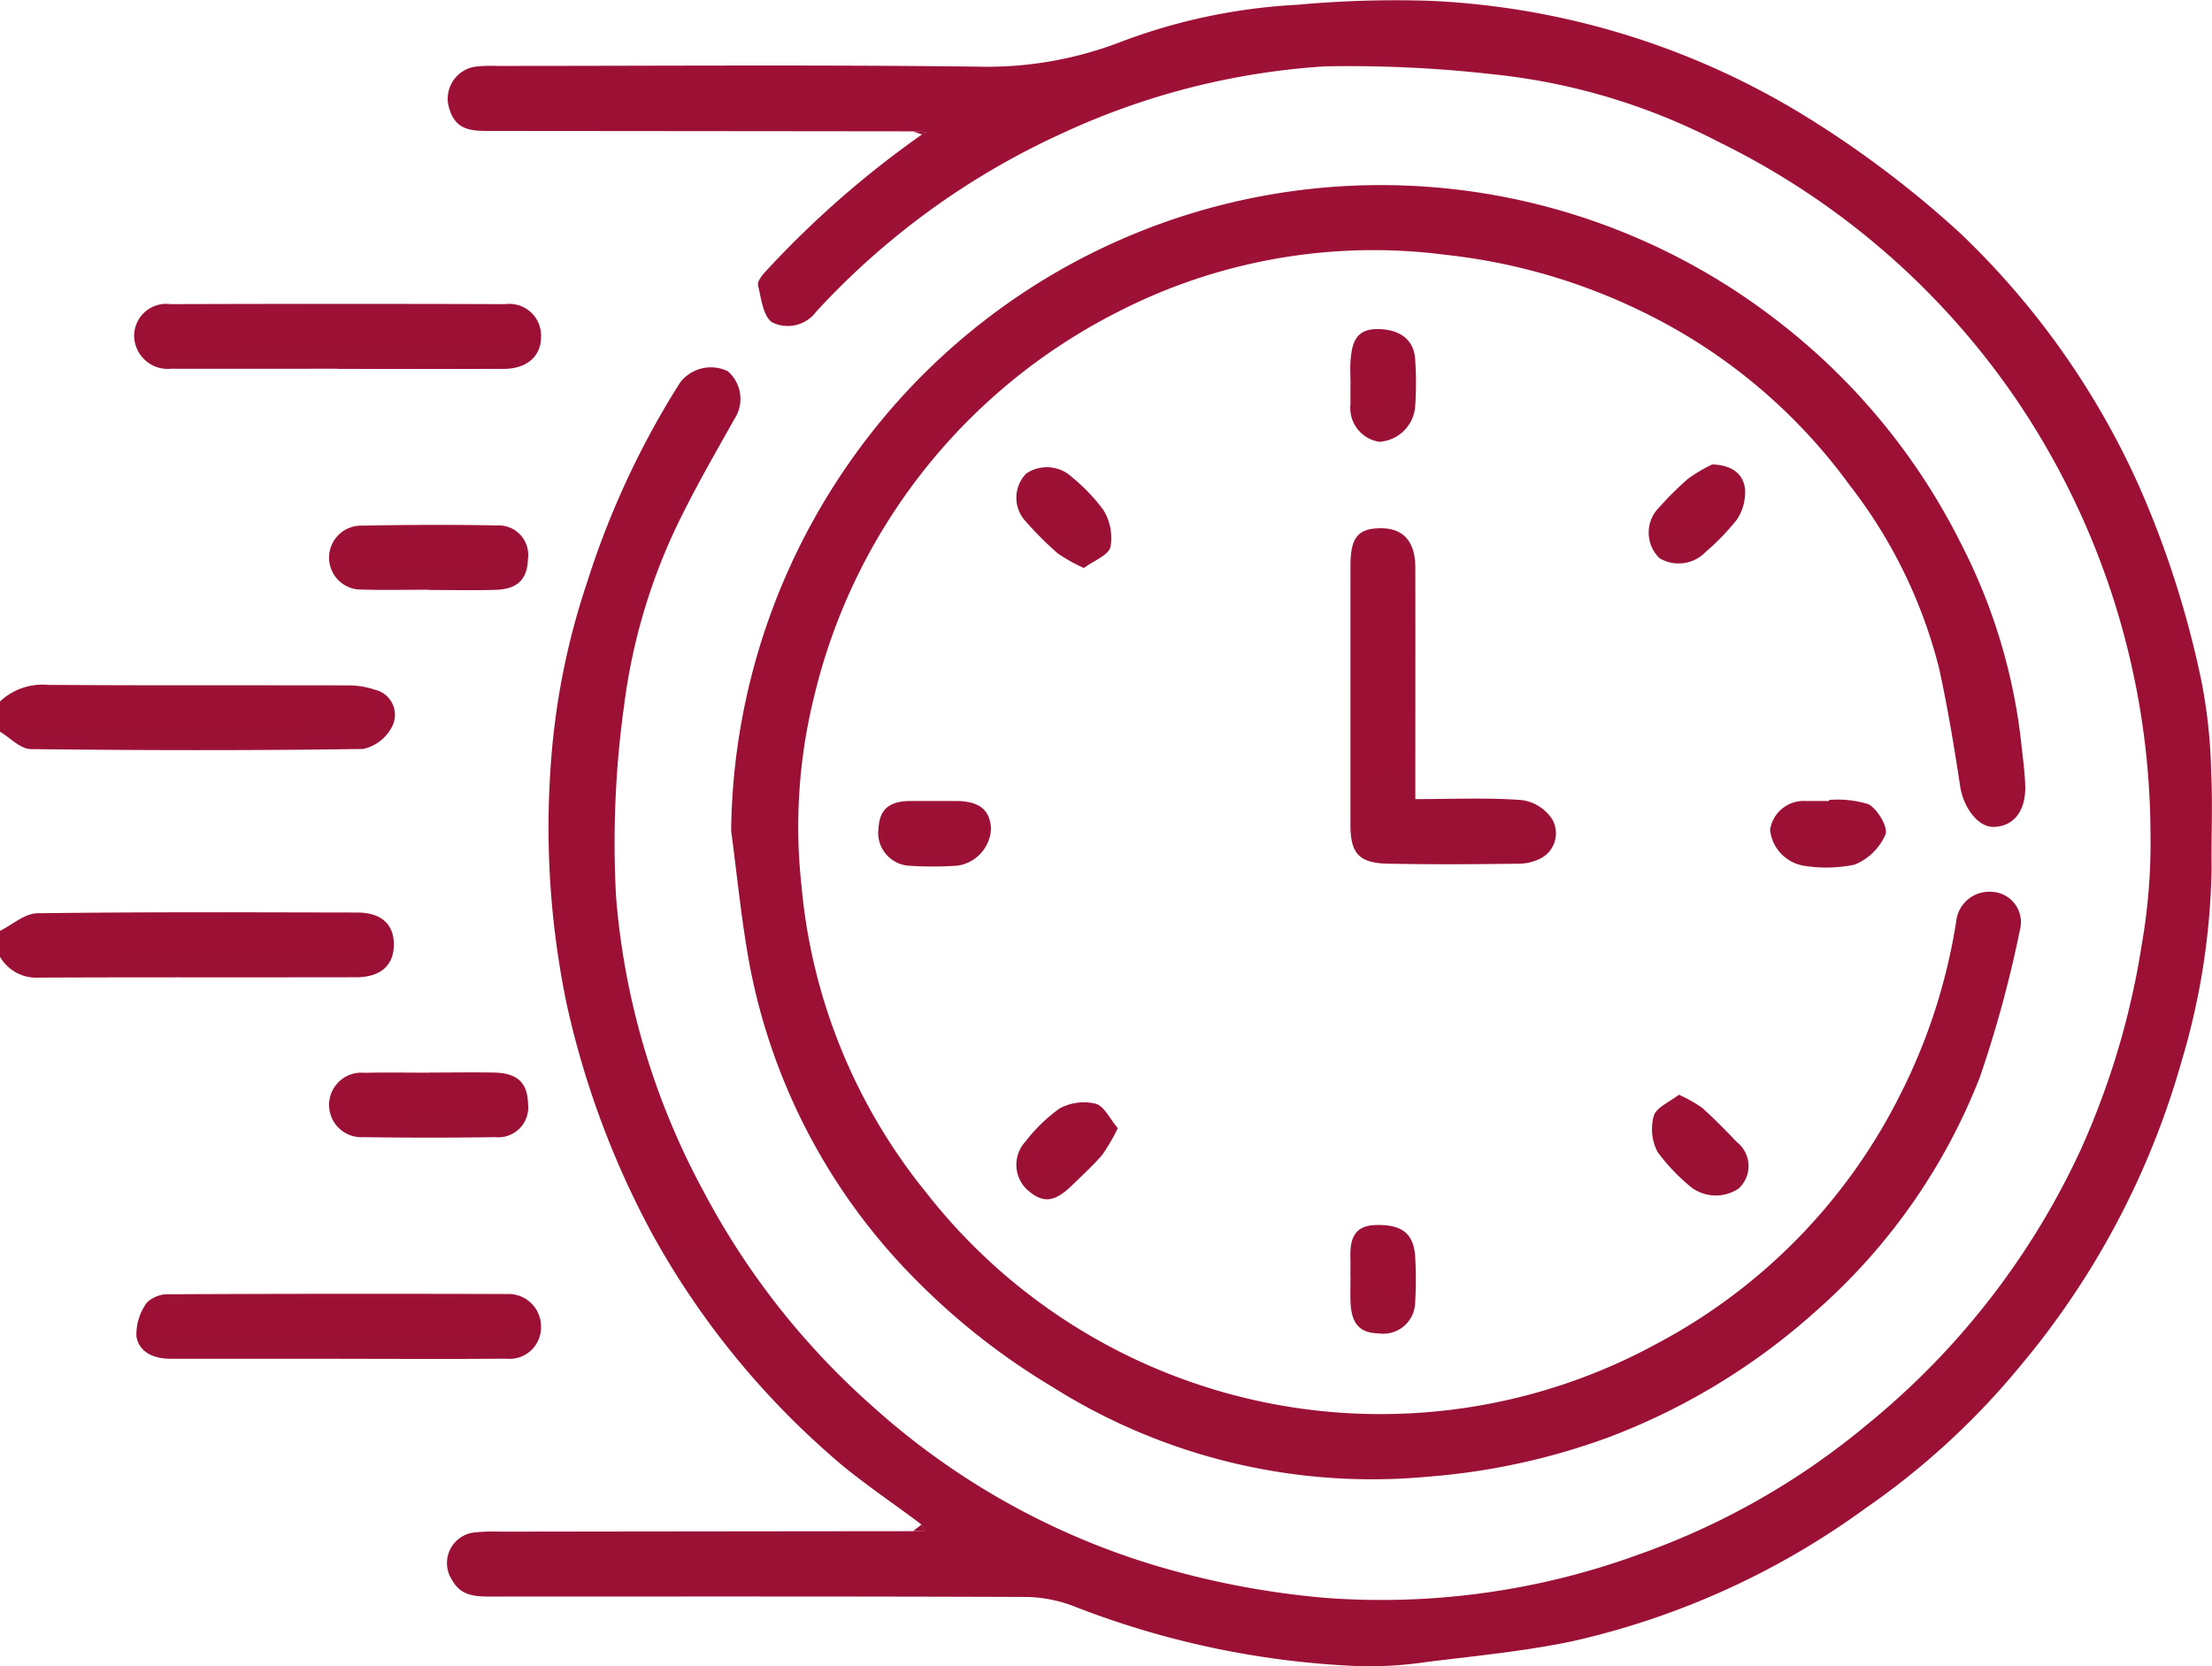 <svg xmlns="http://www.w3.org/2000/svg" xmlns:xlink="http://www.w3.org/1999/xlink" id="Group_20" data-name="Group 20" width="94.713" height="71.356" viewBox="0 0 94.713 71.356"><defs><linearGradient id="linear-gradient" x1="4.039" y1="9.534" x2="1.392" y2="-8.776" gradientUnits="objectBoundingBox"><stop offset="0" stop-color="#7d0827"></stop><stop offset="1" stop-color="#ba1843"></stop></linearGradient><clipPath id="clip-path"><rect id="Rectangle_53" data-name="Rectangle 53" width="94.713" height="71.356" fill="url(#linear-gradient)"></rect></clipPath></defs><g id="Group_19" data-name="Group 19" clip-path="url(#clip-path)"><path id="Path_53" data-name="Path 53" d="M0,148.517a2.661,2.661,0,0,1,2.07-.709c4.313.03,8.627.01,12.941.022a3.561,3.561,0,0,1,1.064.192,1.1,1.1,0,0,1,.74,1.516,1.833,1.833,0,0,1-1.267,1.013c-4.744.071-9.489.062-14.234.006-.441-.005-.876-.484-1.314-.743v-1.3" transform="translate(0 -118.481)" fill="url(#linear-gradient)"></path><path id="Path_54" data-name="Path 54" d="M0,197.679c.531-.262,1.06-.745,1.594-.752,4.566-.061,9.133-.039,13.7-.032,1.015,0,1.56.489,1.57,1.344.011.9-.554,1.426-1.608,1.428-4.536.01-9.072-.006-13.608.015A1.791,1.791,0,0,1,0,198.791v-1.112" transform="translate(0 -157.821)" fill="url(#linear-gradient)"></path><path id="Path_55" data-name="Path 55" d="M116.84,65.281c-1.318-1-2.713-1.907-3.94-3.006a35.113,35.113,0,0,1-7.575-9.414A37.844,37.844,0,0,1,101.649,43a37.186,37.186,0,0,1-.692-10.1,31.262,31.262,0,0,1,1.575-7.994,36.65,36.65,0,0,1,3.965-8.514,1.66,1.66,0,0,1,2.044-.5,1.564,1.564,0,0,1,.293,2.043c-.737,1.311-1.489,2.616-2.163,3.959a25.226,25.226,0,0,0-2.554,8.241,42.664,42.664,0,0,0-.357,8.231,31.752,31.752,0,0,0,3.747,12.646,32.565,32.565,0,0,0,7.22,9.192,31.723,31.723,0,0,0,12.405,6.914,36.247,36.247,0,0,0,6.971,1.3,32.124,32.124,0,0,0,13.507-1.876,31.738,31.738,0,0,0,9.775-5.588,33.031,33.031,0,0,0,9.077-11.693,34.158,34.158,0,0,0,2.639-8.881,25.335,25.335,0,0,0,.362-4.72,33.3,33.3,0,0,0-5.7-18.487,32.919,32.919,0,0,0-12.8-11.1,26.919,26.919,0,0,0-9.727-2.9,54.375,54.375,0,0,0-7.13-.331,31.413,31.413,0,0,0-11.241,2.867,32.706,32.706,0,0,0-10.53,7.633,1.517,1.517,0,0,1-1.88.466c-.389-.237-.475-1.024-.614-1.586-.041-.164.168-.43.321-.595a41.747,41.747,0,0,1,6.7-5.87l.191-.107-.582-.026q-9.077-.01-18.154-.017c-.729,0-1.4-.025-1.677-.9a1.387,1.387,0,0,1,1.081-1.85,5.942,5.942,0,0,1,.924-.034c6.854,0,13.709-.053,20.562.03a15.9,15.9,0,0,0,6.116-1.04,24.954,24.954,0,0,1,7.62-1.609,45.73,45.73,0,0,1,5.694-.168,33.505,33.505,0,0,1,16.5,5.222,43.91,43.91,0,0,1,6.172,4.721,34.391,34.391,0,0,1,7.658,10.822,41.659,41.659,0,0,1,2.707,8.511,22.865,22.865,0,0,1,.389,3.784c.064,1.356,0,2.718.017,4.077a30.473,30.473,0,0,1-1.286,8.27A35.167,35.167,0,0,1,163.9,58.476a32.543,32.543,0,0,1-6.642,6.11,33.949,33.949,0,0,1-12.547,5.691c-2.055.433-4.162.628-6.251.89a16.929,16.929,0,0,1-2.824.18,37.707,37.707,0,0,1-12.193-2.537,5.918,5.918,0,0,0-2.082-.428c-7.626-.03-15.252-.019-22.878-.018-.675,0-1.341.016-1.737-.7a1.319,1.319,0,0,1,1.018-2.051,7.72,7.72,0,0,1,1.017-.028q8.845-.012,17.69-.02l.518-.019-.154-.264" transform="translate(-77.384 0)" fill="url(#linear-gradient)"></path><path id="Path_56" data-name="Path 56" d="M157.786,67.538a28.067,28.067,0,0,1,5.7-16.644,27.724,27.724,0,0,1,39.139-5.162,27.6,27.6,0,0,1,7.837,9.543,24.515,24.515,0,0,1,2.556,8.439c.066.634.16,1.267.178,1.9.03,1.081-.5,1.743-1.355,1.758-.669.011-1.292-.83-1.429-1.731-.258-1.687-.535-3.375-.9-5.042a21.192,21.192,0,0,0-3.84-7.867,23.81,23.81,0,0,0-8.918-7.444,25.385,25.385,0,0,0-8.379-2.413,23.956,23.956,0,0,0-14.117,2.489,24.946,24.946,0,0,0-12.913,16.4,23.139,23.139,0,0,0-.55,8.1,24.281,24.281,0,0,0,5.323,13.142,24.7,24.7,0,0,0,31.34,6.474,24.427,24.427,0,0,0,10.4-10.673,24.848,24.848,0,0,0,2.382-7.388,1.418,1.418,0,0,1,1.5-1.268A1.3,1.3,0,0,1,213,71.628a50.373,50.373,0,0,1-1.754,6.479,25.838,25.838,0,0,1-6.975,9.965,28.177,28.177,0,0,1-8.921,5.439,28.825,28.825,0,0,1-7.716,1.683,25.648,25.648,0,0,1-16.09-3.841,29.465,29.465,0,0,1-5.762-4.5A25.961,25.961,0,0,1,158.562,73.2c-.342-1.872-.522-3.773-.776-5.661" transform="translate(-126.48 -31.964)" fill="url(#linear-gradient)"></path><path id="Path_57" data-name="Path 57" d="M294.2,125.616c1.585,0,3.065-.069,4.533.039a1.844,1.844,0,0,1,1.336.84,1.214,1.214,0,0,1-.437,1.622,2.087,2.087,0,0,1-.945.264c-1.88.024-3.762.037-5.642,0-1.258-.023-1.623-.43-1.624-1.663q0-5.55,0-11.1c0-1.219.332-1.607,1.33-1.6.94.006,1.445.578,1.447,1.676.005,3.267,0,6.534,0,9.919" transform="translate(-233.597 -91.398)" fill="url(#linear-gradient)"></path><path id="Path_58" data-name="Path 58" d="M37.66,68.337c-2.374,0-4.748.006-7.122,0a1.438,1.438,0,0,1-1.586-1.366,1.371,1.371,0,0,1,1.552-1.4q7.168-.023,14.337,0a1.357,1.357,0,0,1,1.531,1.424c-.006.818-.618,1.346-1.59,1.348q-3.561.008-7.122,0" transform="translate(-23.207 -52.548)" fill="url(#linear-gradient)"></path><path id="Path_59" data-name="Path 59" d="M38.079,282c-2.408,0-4.816,0-7.225,0-.712,0-1.348-.262-1.469-.954a2.3,2.3,0,0,1,.444-1.447,1.3,1.3,0,0,1,.964-.361q7.225-.034,14.449-.01a1.391,1.391,0,0,1,1.466,1.4,1.347,1.347,0,0,1-1.5,1.368c-2.377.022-4.755.007-7.132.006" transform="translate(-23.543 -223.818)" fill="url(#linear-gradient)"></path><path id="Path_60" data-name="Path 60" d="M75.272,116.053c-.955,0-1.911.022-2.865-.007a1.369,1.369,0,1,1-.024-2.737c1.941-.036,3.883-.046,5.824-.008a1.259,1.259,0,0,1,1.3,1.425c-.024.876-.437,1.3-1.373,1.331-.954.029-1.91.007-2.866.007v-.01" transform="translate(-56.901 -90.801)" fill="url(#linear-gradient)"></path><path id="Path_61" data-name="Path 61" d="M75.284,231.453c.925,0,1.849-.016,2.774,0,1,.022,1.432.434,1.454,1.345a1.28,1.28,0,0,1-1.407,1.42q-2.819.043-5.639,0a1.382,1.382,0,1,1,.046-2.754c.924-.023,1.849-.005,2.773-.005v-.005" transform="translate(-56.902 -185.526)" fill="url(#linear-gradient)"></path><path id="Path_62" data-name="Path 62" d="M384.532,172.643a4.39,4.39,0,0,1,1.693.187c.387.218.839.987.716,1.294a2.44,2.44,0,0,1-1.323,1.289,5.966,5.966,0,0,1-2.2.042,1.74,1.74,0,0,1-1.417-1.535,1.455,1.455,0,0,1,1.509-1.233c.338,0,.676,0,1.015,0,0-.015,0-.029,0-.044" transform="translate(-306.21 -138.389)" fill="url(#linear-gradient)"></path><path id="Path_63" data-name="Path 63" d="M191.884,172.861c.338,0,.677,0,1.015,0,.988.006,1.448.365,1.5,1.174a1.674,1.674,0,0,1-1.436,1.595,15.41,15.41,0,0,1-2.121,0,1.413,1.413,0,0,1-1.262-1.592c.052-.826.455-1.172,1.377-1.177.308,0,.615,0,.923,0" transform="translate(-151.966 -138.563)" fill="url(#linear-gradient)"></path><path id="Path_64" data-name="Path 64" d="M291.4,73.421c0-.369-.026-.739.006-1.105.058-.67.21-1.267,1.079-1.289.96-.024,1.611.409,1.678,1.248a14.1,14.1,0,0,1,0,2.118,1.643,1.643,0,0,1-1.528,1.458,1.46,1.46,0,0,1-1.238-1.6c0-.276,0-.553,0-.829" transform="translate(-233.573 -56.934)" fill="url(#linear-gradient)"></path><path id="Path_65" data-name="Path 65" d="M358.511,100.225c.8.029,1.311.365,1.4,1.037a2.1,2.1,0,0,1-.354,1.335,10.244,10.244,0,0,1-1.343,1.387,1.6,1.6,0,0,1-1.963.257,1.525,1.525,0,0,1-.005-2.186,13.64,13.64,0,0,1,1.244-1.231,6.767,6.767,0,0,1,1.023-.6" transform="translate(-285.194 -80.339)" fill="url(#linear-gradient)"></path><path id="Path_66" data-name="Path 66" d="M357.646,236.251a5.87,5.87,0,0,1,.989.553c.525.469,1.019.975,1.506,1.485a1.3,1.3,0,0,1,.061,1.985,1.751,1.751,0,0,1-2.007-.047,8.288,8.288,0,0,1-1.456-1.522,2.112,2.112,0,0,1-.163-1.551c.115-.365.675-.59,1.07-.9" transform="translate(-285.764 -189.376)" fill="url(#linear-gradient)"></path><path id="Path_67" data-name="Path 67" d="M223.669,239.011a7.9,7.9,0,0,1-.661,1.138c-.4.466-.86.883-1.3,1.312-.768.745-1.268.78-1.952.15a1.465,1.465,0,0,1-.027-2.041,6.837,6.837,0,0,1,1.454-1.407,2.177,2.177,0,0,1,1.544-.2c.363.1.6.643.944,1.045" transform="translate(-175.81 -190.701)" fill="url(#linear-gradient)"></path><path id="Path_68" data-name="Path 68" d="M291.413,266.542c0-.245.006-.491,0-.736-.022-.769.11-1.407,1.084-1.433,1.115-.03,1.627.353,1.689,1.363a16.463,16.463,0,0,1,0,1.932,1.368,1.368,0,0,1-1.583,1.342c-.8-.017-1.155-.417-1.186-1.364-.012-.368,0-.736,0-1.1" transform="translate(-233.591 -211.917)" fill="url(#linear-gradient)"></path><path id="Path_69" data-name="Path 69" d="M222.227,105.135a6.962,6.962,0,0,1-1.121-.628,14.446,14.446,0,0,1-1.372-1.372,1.478,1.478,0,0,1,.027-2.047,1.577,1.577,0,0,1,1.971.169,7.818,7.818,0,0,1,1.335,1.4,2.286,2.286,0,0,1,.3,1.576c-.094.359-.707.583-1.138.9" transform="translate(-175.818 -80.813)" fill="url(#linear-gradient)"></path><path id="Path_70" data-name="Path 70" d="M197.024,28.362l.582.027-.19.107-.392-.134" transform="translate(-157.932 -22.735)" fill="url(#linear-gradient)"></path><path id="Path_71" data-name="Path 71" d="M197.388,329.018l.154.264-.518.019.364-.283" transform="translate(-157.932 -263.737)" fill="url(#linear-gradient)"></path></g></svg>